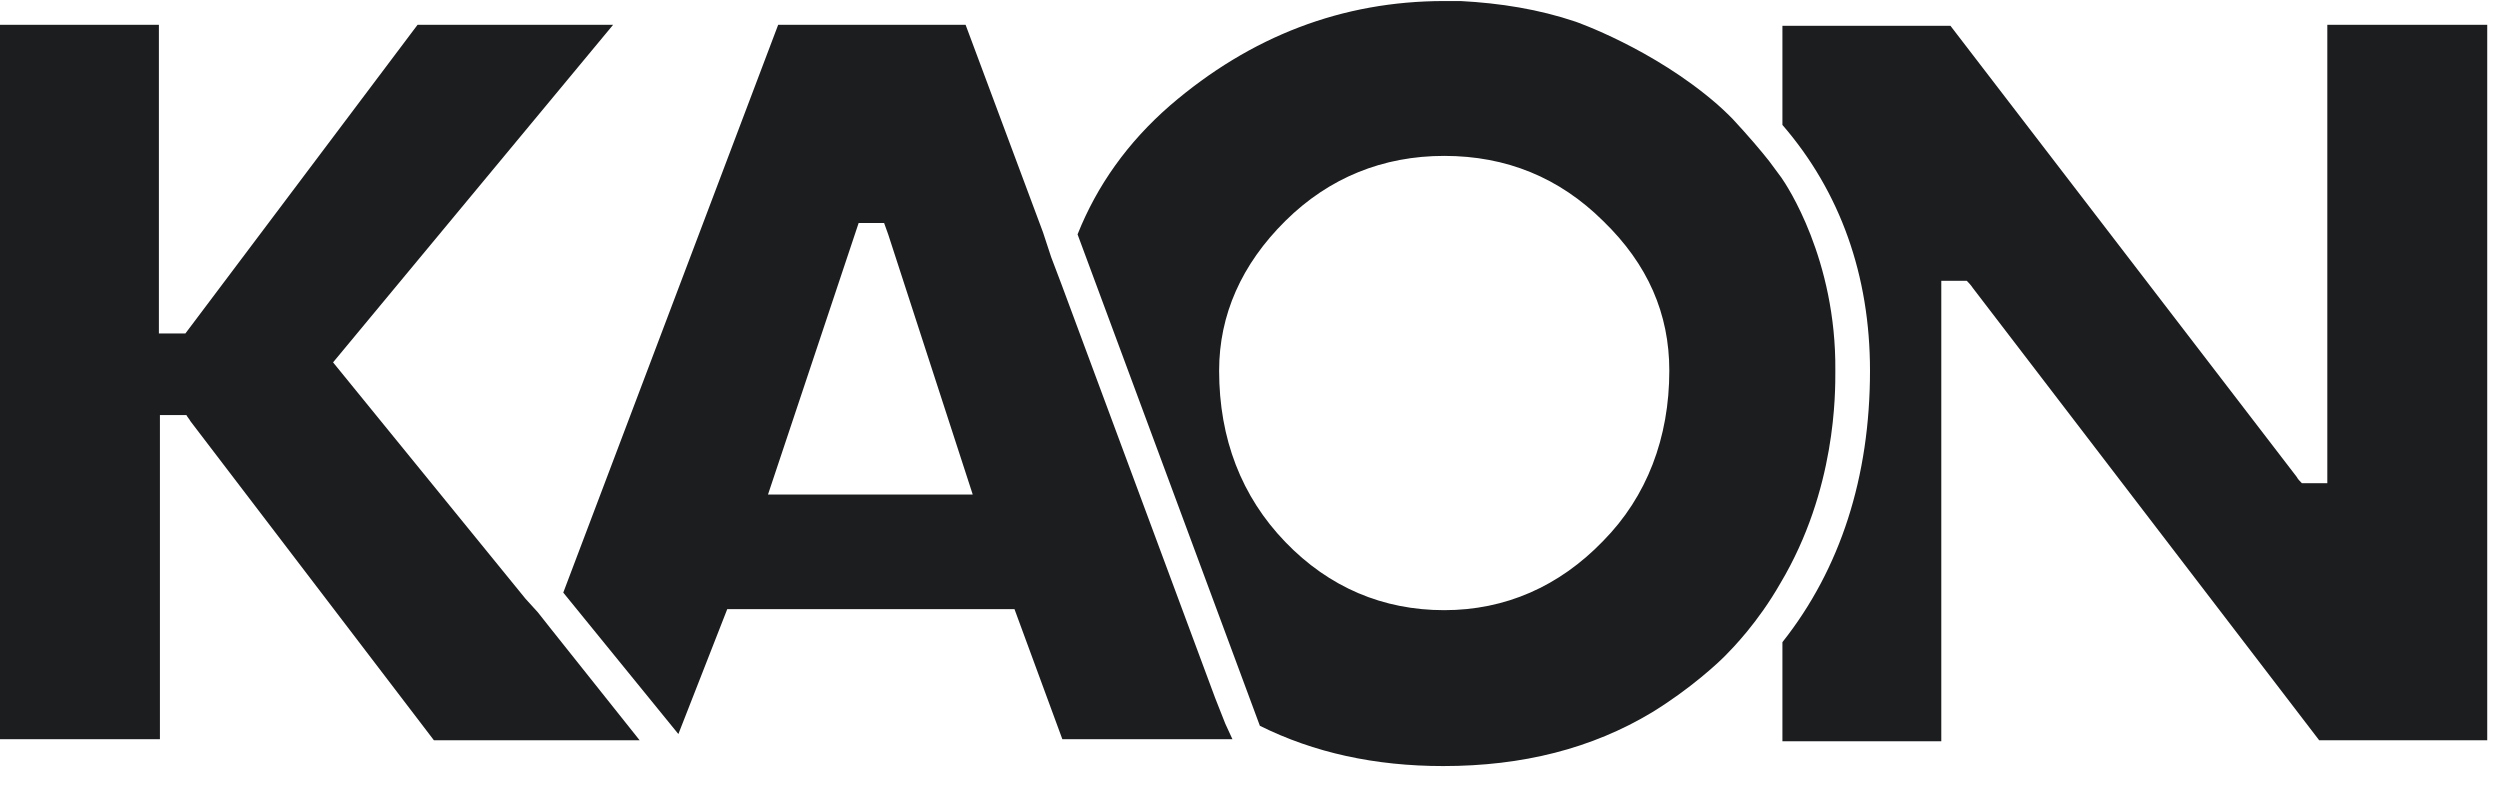 <svg xmlns="http://www.w3.org/2000/svg" width="120" height="39" viewBox="0 0 120 39" fill="none"><g clip-path="url(#clip0_2100_442)"><path d="M111.711 1.189V23.192C111.32 23.192 110.88 23.192 110.489 23.192C110.391 23.093 110.293 22.994 110.245 22.895L93.622 1.239H85.556V5.996C88.342 9.217 89.76 13.232 89.76 17.791C89.76 22.895 88.342 27.306 85.556 30.824V35.581H93.182V13.479C93.573 13.479 94.013 13.479 94.405 13.479C94.502 13.578 94.6 13.678 94.698 13.826L111.32 35.532H119.387V1.189H111.711Z" fill="#1B1D1F"></path><path d="M58.815 34.739L58.326 33.5L50.944 13.628L50.455 12.339L50.064 11.15L46.348 1.189H37.353L27.037 28.445L32.562 35.234L34.908 29.238H48.695L50.993 35.482H59.157L58.815 34.739ZM36.864 23.737L41.215 10.704C41.606 10.704 42.046 10.704 42.437 10.704L42.633 11.249L46.691 23.737H36.864Z" fill="#1B1D1F"></path><path d="M85.505 8.524C85.212 8.127 84.918 7.731 84.918 7.731C84.527 7.235 83.941 6.542 83.158 5.699C83.158 5.699 82.767 5.303 82.425 5.005C79.345 2.329 75.629 1.041 75.629 1.041C73.869 0.446 72.012 0.149 70.105 0.05L69.323 0.05C64.434 0.05 60.034 1.735 56.172 5.055C54.118 6.839 52.651 8.92 51.723 11.25L60.474 34.838C63.065 36.127 65.998 36.771 69.274 36.771C73.087 36.771 76.412 35.929 79.296 34.194C81.154 33.054 82.474 31.816 82.816 31.469C83.158 31.122 84.38 29.883 85.456 28C88.145 23.49 88.096 18.832 88.096 17.791C88.145 12.439 85.749 8.871 85.505 8.524ZM76.949 25.968C74.847 28.148 72.256 29.288 69.323 29.288C66.389 29.288 63.798 28.198 61.696 26.017C59.594 23.837 58.518 21.062 58.518 17.791C58.518 15.115 59.594 12.687 61.696 10.605C63.798 8.524 66.389 7.483 69.323 7.483C72.305 7.483 74.847 8.524 76.949 10.605C79.1 12.687 80.127 15.065 80.127 17.791C80.127 21.012 79.052 23.837 76.949 25.968Z" fill="#1B1D1F"></path><path d="M30.702 35.532H20.827L9.142 20.219C9.093 20.12 8.996 20.021 8.947 19.922C8.507 19.922 8.067 19.922 7.676 19.922V35.482H0V1.189H7.627V15.214C7.627 15.462 7.627 15.759 7.627 16.007C8.067 16.007 8.458 16.007 8.898 16.007L20.044 1.189H29.431L15.987 17.394L25.227 28.743L25.813 29.387L26.4 30.13L30.702 35.532Z" fill="#1B1D1F"></path></g><defs><clipPath id="clip0_2100_442"><rect width="119.387" height="38.761" fill="white"></rect></clipPath></defs></svg>